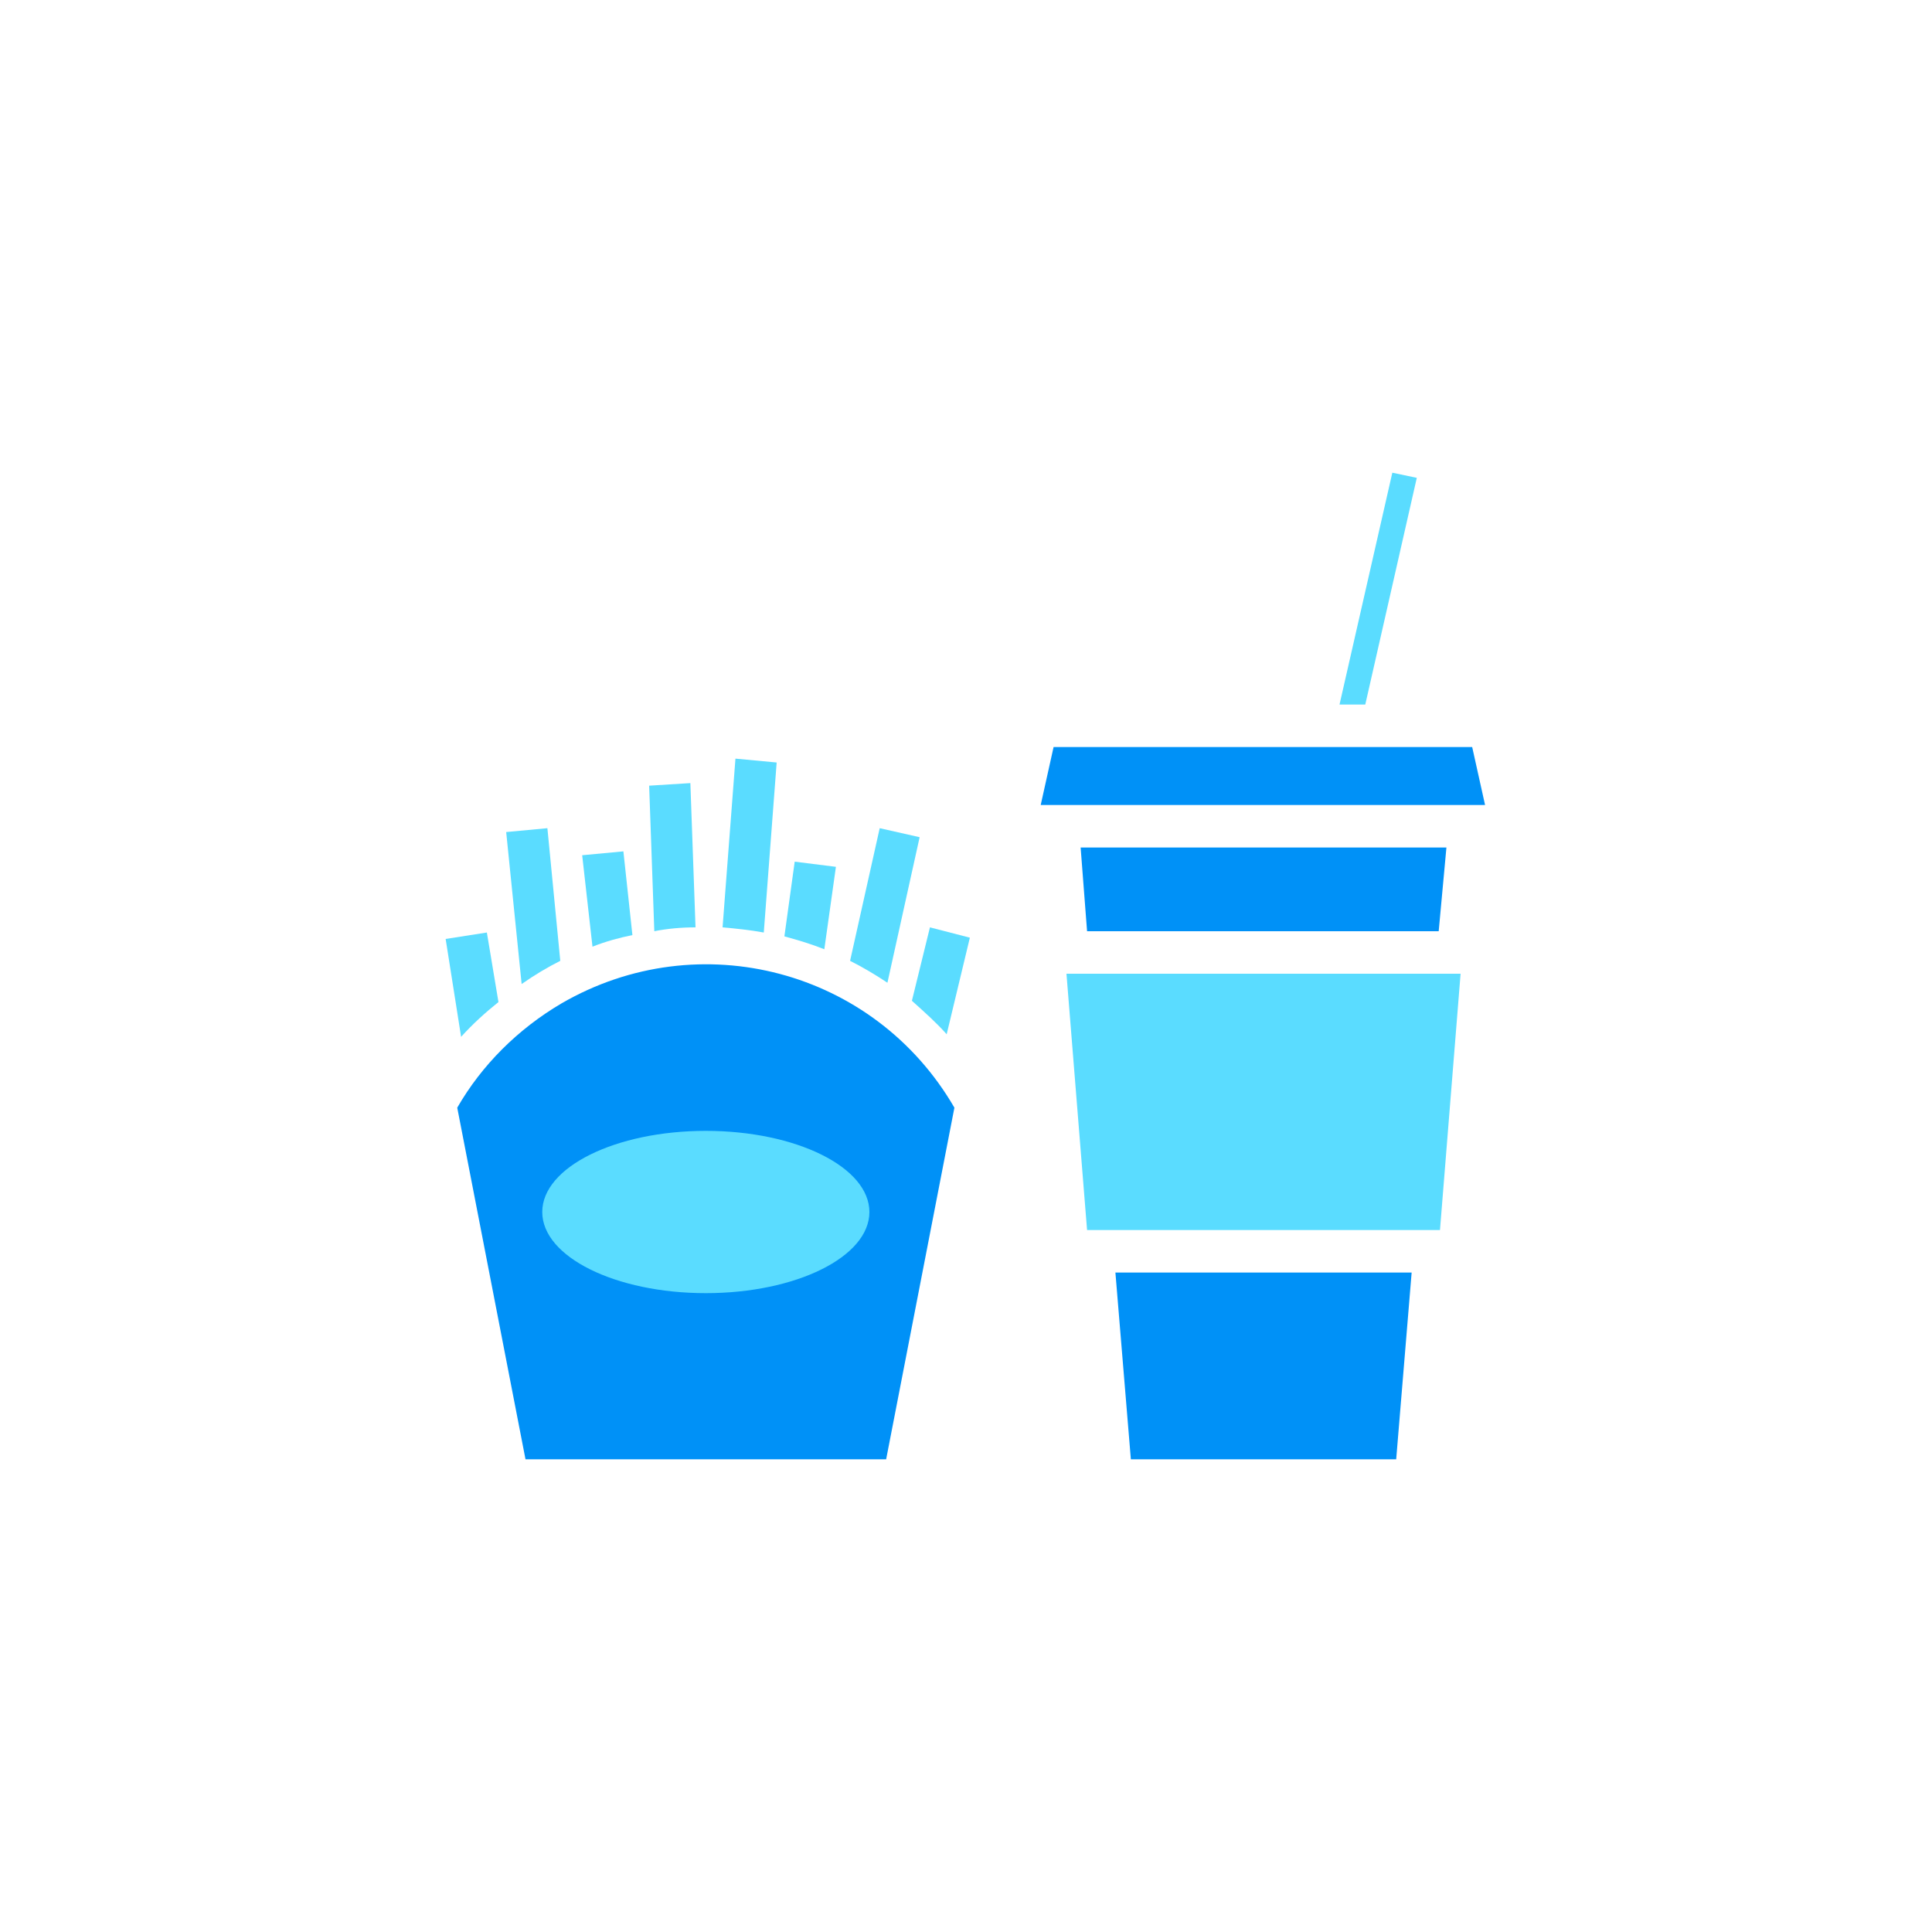 <?xml version="1.0" encoding="utf-8"?>
<!-- Generator: Adobe Illustrator 22.1.0, SVG Export Plug-In . SVG Version: 6.00 Build 0)  -->
<svg version="1.1" id="Layer_1" xmlns="http://www.w3.org/2000/svg" xmlns:xlink="http://www.w3.org/1999/xlink" x="0px" y="0px"
	 viewBox="0 0 150 150" style="enable-background:new 0 0 150 150;" xml:space="preserve">
<style type="text/css">
	.st0{fill:#5ADCFF;}
	.st1{fill:#0091F7;}
</style>
<title>Career icons</title>
<path class="st0" d="M38.7,77.8l-0.9-5.4l-3.2,0.5l1.2,7.6C36.7,79.5,37.7,78.6,38.7,77.8z"/>
<path class="st0" d="M42.5,64.3l-3.2,0.3l1.2,11.8c1-0.7,2-1.3,3-1.8L42.5,64.3z"/>
<path class="st0" d="M48.4,66.1l-3.2,0.3l0.8,7.1c1-0.4,2.1-0.7,3.1-0.9L48.4,66.1z"/>
<path class="st0" d="M53.6,60.8L50.4,61l0.4,11.3c1-0.2,2.1-0.3,3.2-0.3L53.6,60.8z"/>
<path class="st0" d="M60.3,59.2l-3.2-0.3l-1,13.1c1.1,0.1,2.1,0.2,3.2,0.4L60.3,59.2z"/>
<path class="st0" d="M64.9,67.3l-3.2-0.4l-0.8,5.8c1.1,0.3,2.1,0.6,3.1,1L64.9,67.3z"/>
<path class="st0" d="M71.4,65l-3.1-0.7L66,74.6c1,0.5,2,1.1,2.9,1.7L71.4,65z"/>
<path class="st0" d="M73.5,80.3l1.8-7.5l-3.1-0.8l-1.4,5.7C71.8,78.6,72.7,79.4,73.5,80.3z"/>
<path class="st1" d="M68.8,113.3l5.3-27.3c-6.2-10.7-19.8-14.3-30.5-8.1c-3.4,2-6.2,4.8-8.1,8.1l5.3,27.3H68.8z"/>
<polygon class="st0" points="110,37.1 108.1,36.7 104,54.7 106,54.7 "/>
<polygon class="st1" points="114.3,58 81.8,58 80.8,62.5 115.3,62.5 "/>
<polygon class="st1" points="87.8,113.3 108.4,113.3 109.6,98.8 86.6,98.8 "/>
<polygon class="st1" points="112.3,65.8 83.9,65.8 84.4,72.3 111.7,72.3 "/>
<polygon class="st0" points="82.8,75.6 84.4,95.5 111.8,95.5 113.4,75.6 "/>
<ellipse class="st0" cx="54.8" cy="94.1" rx="12.7" ry="6.3"/>
</svg>
